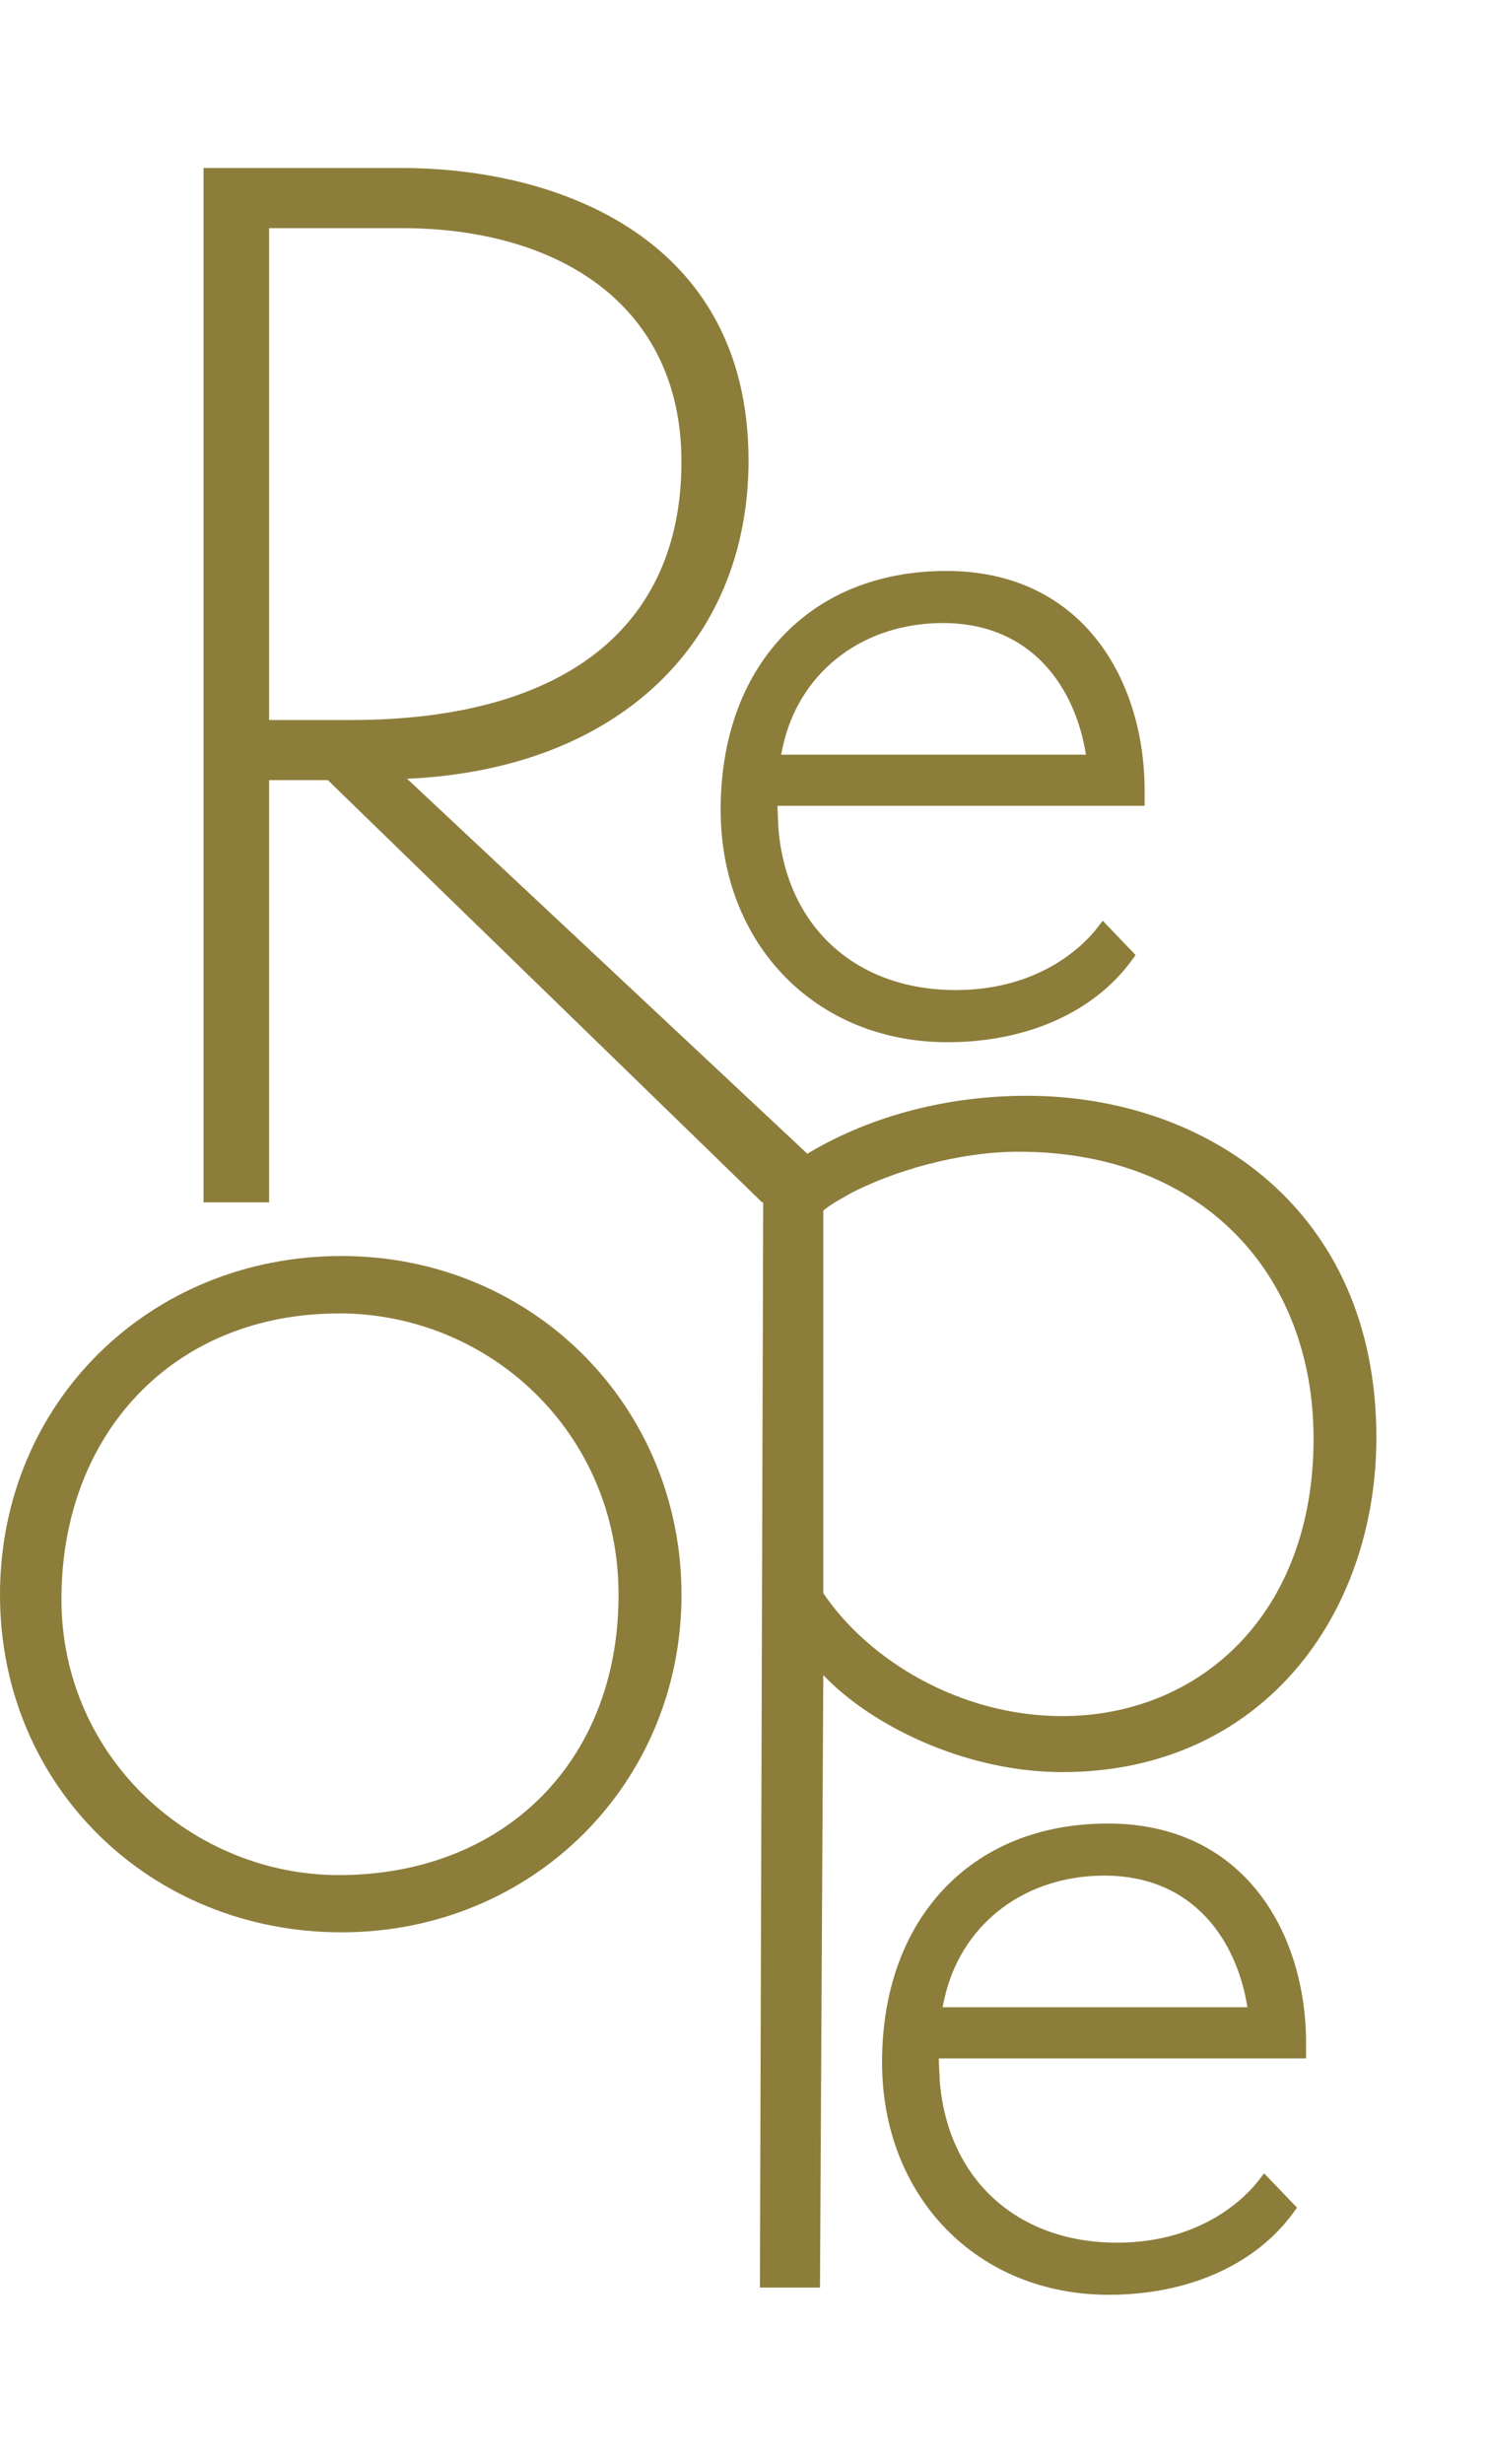 <?xml version="1.0" encoding="UTF-8"?> <svg xmlns="http://www.w3.org/2000/svg" width="532" height="880" viewBox="0 0 532 880" fill="none"> <path d="M408.95 282.26C408.95 243.26 387.06 203.9 338.17 203.9C314.03 203.9 293.64 212.12 279.17 227.67C264.98 242.94 257.48 264.21 257.48 289.19C257.48 337.27 291.54 372.19 338.48 372.19C366.87 372.19 390.93 361.47 404.48 342.79L405.73 341.06L393.99 328.8L392.19 331.15C388.19 336.41 372.59 353.56 341.46 353.56C305.6 353.56 280.72 330.72 278.08 295.35C278.08 294.69 278.02 293.67 277.96 292.43C277.9 291.19 277.82 289.43 277.78 287.77H408.95V282.26ZM279.1 269.5C279.43 267.61 279.86 265.9 280.3 264.12C286.97 238.84 309.17 222.5 336.85 222.5C369.2 222.5 384.34 246.27 387.99 269.5H279.1Z" fill="#8C7D3B"></path> <path d="M466.64 729.57C466.64 690.57 444.75 651.21 395.85 651.21C371.72 651.21 351.33 659.43 336.85 674.98C322.66 690.25 315.15 711.52 315.15 736.5C315.15 784.58 349.22 819.5 396.15 819.5C424.55 819.5 448.61 808.78 462.15 790.1L463.41 788.37L451.64 776.13L449.84 778.48C445.84 783.74 430.24 800.89 399.11 800.89C363.24 800.89 338.37 778.05 335.72 742.68C335.72 742.02 335.72 741 335.61 739.76C335.5 738.52 335.47 736.76 335.43 735.1H466.64V729.57ZM336.79 716.81C337.12 714.92 337.54 713.21 337.99 711.43C344.66 686.15 366.86 669.81 394.54 669.81C426.89 669.81 442.03 693.58 445.68 716.81H336.79Z" fill="#8C7D3B"></path> <path d="M122 690.06C53.69 690.06 0 637.85 0 569.54C0 500.74 53.67 448.54 122 448.54C190.33 448.54 243.49 502.21 243.49 569.54C243.49 636.87 190.31 690.06 122 690.06ZM121 469.06C62 469.06 21.95 512 21.95 571.06C21.95 628.15 69.28 669.62 121 669.62C180 669.62 221 629.13 221 569.62C221.05 511.47 174.7 469.02 121.02 469.02L121 469.06Z" fill="#8C7D3B"></path> <path d="M366.89 391.32C339.89 391.32 312.26 397.78 288.44 412.01L145.44 278.11C221.56 274.69 267.44 228.83 267.44 164.42C267.44 84.89 199.13 60 143.51 60H72.72V429.37H96.14V278.6H117.14L272.28 429.37H272.68L271.51 816.93H292.97L294.15 598.2C311.23 616.2 344.9 632.84 379.54 632.84C450.78 632.84 491.76 576.73 491.76 513.3C491.76 431.82 430.77 391.32 366.89 391.32ZM96.14 257.13V81.47H143.47C200.07 81.47 243.47 109.29 243.47 164.91C243.47 224.44 201.02 257.13 125.39 257.13H96.14ZM379.54 612.84C342.94 612.84 310.25 592.84 294.15 568.93V432.3C295.482 431.253 296.867 430.275 298.3 429.37L303.64 426.29C318.52 418.45 342.15 411.29 363.92 411.29C429.8 411.29 469.32 455.21 469.32 513.76C469.32 576.74 428.33 612.84 379.54 612.84Z" fill="#8C7D3B"></path> </svg> 